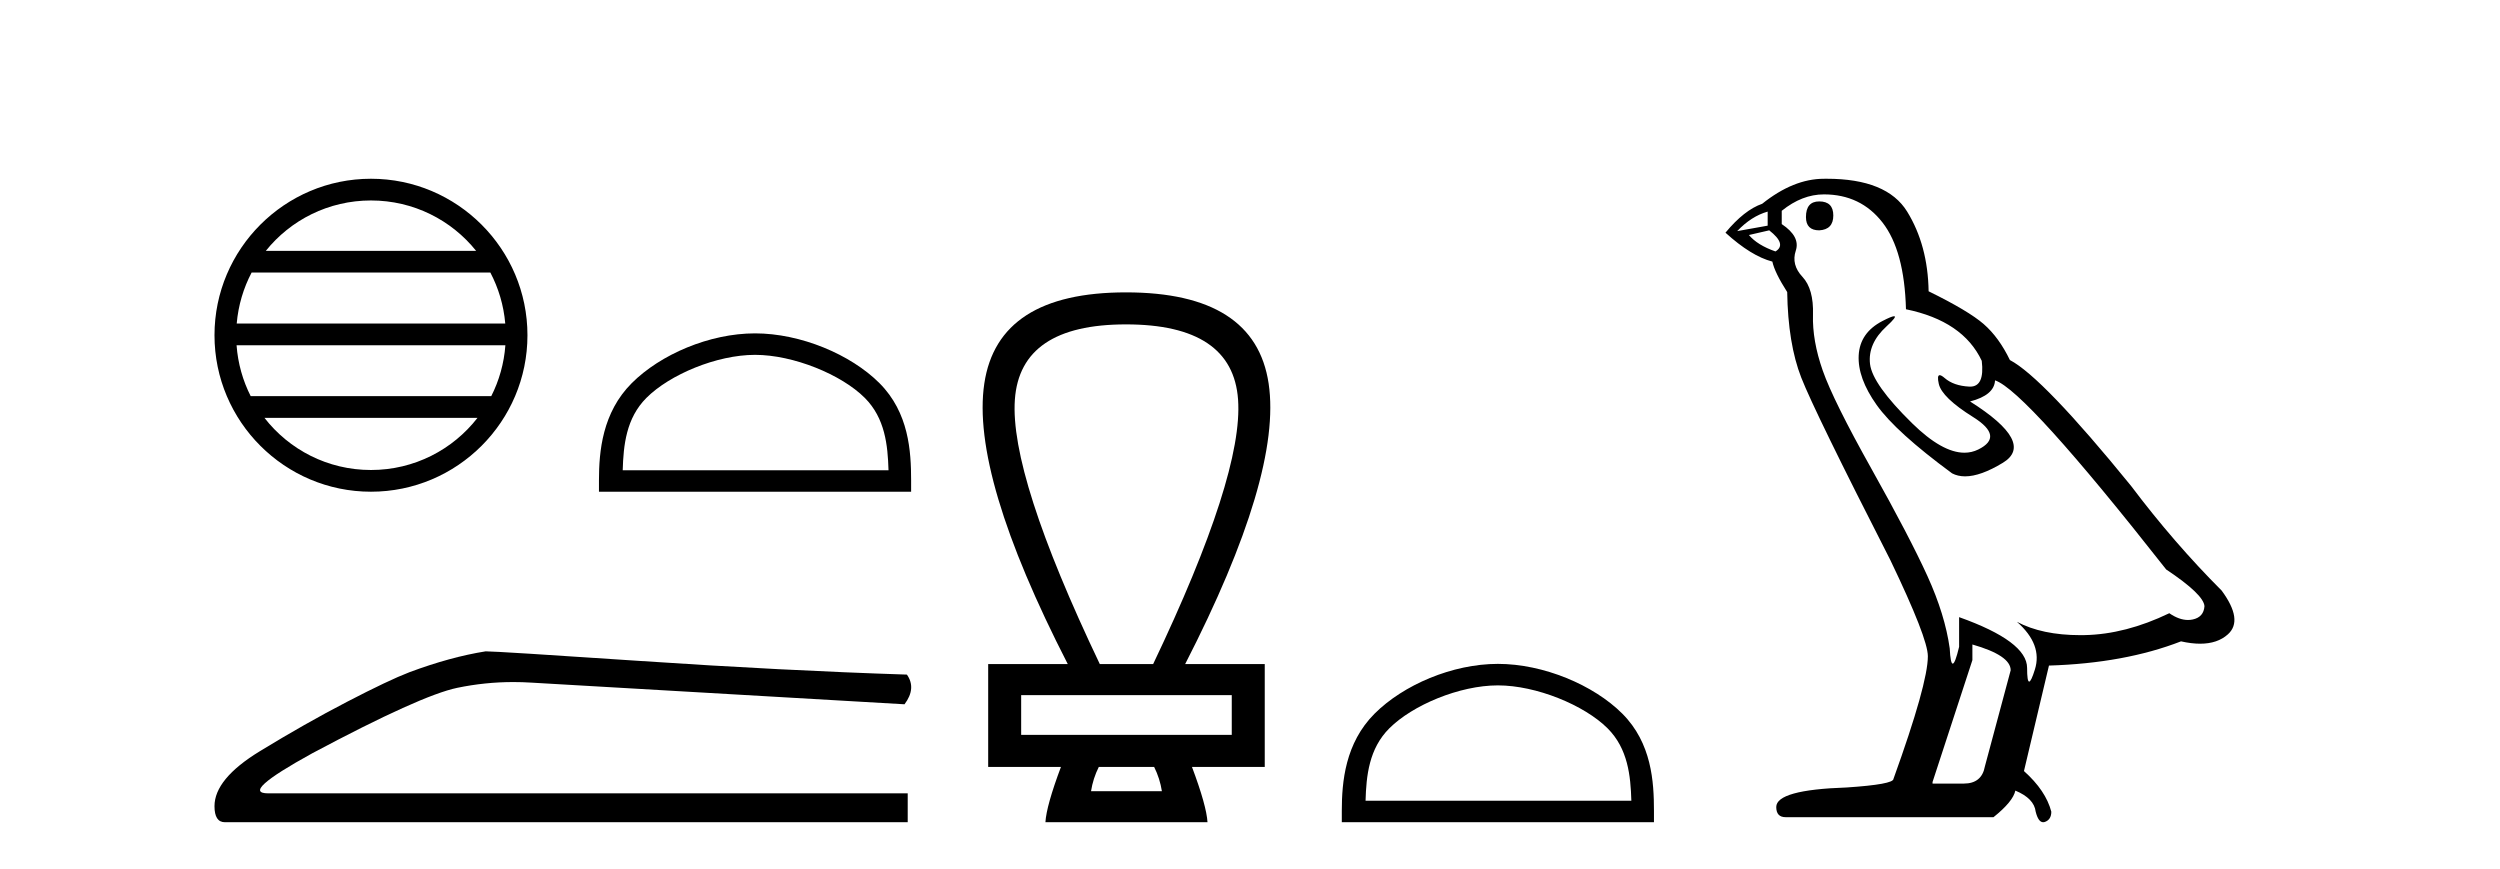 <?xml version='1.0' encoding='UTF-8' standalone='yes'?><svg xmlns='http://www.w3.org/2000/svg' xmlns:xlink='http://www.w3.org/1999/xlink' width='118.0' height='41.0' ><path d='M 17.51 9.462 C 19.519 9.462 21.308 10.389 22.473 11.84 L 12.547 11.84 C 13.712 10.389 15.501 9.462 17.51 9.462 ZM 23.145 12.865 C 23.528 13.594 23.774 14.407 23.848 15.27 L 11.173 15.27 C 11.247 14.407 11.493 13.594 11.876 12.865 ZM 23.854 16.295 C 23.791 17.155 23.558 17.968 23.187 18.699 L 11.833 18.699 C 11.462 17.968 11.229 17.155 11.166 16.295 ZM 22.537 19.724 C 21.374 21.221 19.556 22.184 17.51 22.184 C 15.464 22.184 13.646 21.221 12.483 19.724 ZM 17.51 8.437 C 13.438 8.437 10.124 11.752 10.124 15.823 C 10.124 19.895 13.438 23.209 17.51 23.209 C 21.582 23.209 24.896 19.895 24.896 15.823 C 24.896 11.752 21.582 8.437 17.51 8.437 Z' style='fill:#000000;stroke:none' /><path d='M 35.638 16.749 C 37.45 16.749 39.719 17.68 40.816 18.778 C 41.777 19.738 41.902 21.012 41.938 22.195 L 29.392 22.195 C 29.427 21.012 29.553 19.738 30.513 18.778 C 31.611 17.68 33.826 16.749 35.638 16.749 ZM 35.638 15.735 C 33.488 15.735 31.175 16.728 29.819 18.084 C 28.429 19.475 28.271 21.305 28.271 22.675 L 28.271 23.209 L 43.005 23.209 L 43.005 22.675 C 43.005 21.305 42.901 19.475 41.51 18.084 C 40.155 16.728 37.788 15.735 35.638 15.735 Z' style='fill:#000000;stroke:none' /><path d='M 22.924 30.743 Q 21.258 31.008 19.327 31.728 Q 18.342 32.106 16.373 33.129 Q 14.404 34.151 12.264 35.458 Q 10.124 36.764 10.124 38.052 Q 10.124 38.809 10.616 38.809 L 42.844 38.809 L 42.844 37.446 L 12.661 37.446 Q 11.298 37.446 14.744 35.552 Q 19.857 32.826 21.58 32.466 Q 22.89 32.193 24.232 32.193 Q 24.656 32.193 25.083 32.22 L 42.693 33.242 Q 43.261 32.485 42.806 31.841 Q 36.974 31.652 30.214 31.197 Q 23.455 30.743 22.924 30.743 Z' style='fill:#000000;stroke:none' /><path d='M 53.146 15.311 Q 58.185 15.311 58.437 18.861 Q 58.689 22.411 54.429 31.343 L 51.91 31.343 Q 47.65 22.411 47.902 18.861 Q 48.153 15.311 53.146 15.311 ZM 58.139 32.809 L 58.139 34.687 L 48.199 34.687 L 48.199 32.809 ZM 54.475 36.198 Q 54.749 36.748 54.841 37.344 L 51.497 37.344 Q 51.589 36.748 51.864 36.198 ZM 53.146 13.8 Q 47.1 13.8 46.459 18.105 Q 45.817 22.411 50.398 31.343 L 46.642 31.343 L 46.642 36.198 L 50.077 36.198 Q 49.39 38.031 49.344 38.809 L 56.994 38.809 Q 56.948 38.031 56.261 36.198 L 59.696 36.198 L 59.696 31.343 L 55.94 31.343 Q 60.521 22.411 59.88 18.105 Q 59.238 13.8 53.146 13.8 Z' style='fill:#000000;stroke:none' /><path d='M 70.7 32.35 C 72.512 32.35 74.781 33.281 75.879 34.378 C 76.839 35.339 76.964 36.612 77 37.795 L 64.454 37.795 C 64.489 36.612 64.615 35.339 65.575 34.378 C 66.673 33.281 68.888 32.35 70.7 32.35 ZM 70.7 31.335 C 68.55 31.335 66.237 32.329 64.881 33.684 C 63.491 35.075 63.333 36.906 63.333 38.275 L 63.333 38.809 L 78.067 38.809 L 78.067 38.275 C 78.067 36.906 77.963 35.075 76.573 33.684 C 75.217 32.329 72.85 31.335 70.7 31.335 Z' style='fill:#000000;stroke:none' /><path d='M 85.868 9.507 Q 85.241 9.507 85.241 10.245 Q 85.241 10.872 85.868 10.872 Q 86.532 10.835 86.532 10.171 Q 86.532 9.507 85.868 9.507 ZM 83.434 9.987 L 83.434 10.651 L 81.995 10.909 Q 82.659 10.208 83.434 9.987 ZM 83.507 10.872 Q 84.356 11.536 83.802 11.868 Q 82.954 11.573 82.548 11.093 L 83.507 10.872 ZM 86.089 9.175 Q 87.823 9.175 88.855 10.503 Q 89.888 11.831 89.962 14.597 Q 92.654 15.15 93.539 17.031 Q 93.683 18.249 92.991 18.249 Q 92.97 18.249 92.949 18.248 Q 92.212 18.211 91.788 17.843 Q 91.633 17.709 91.555 17.709 Q 91.417 17.709 91.511 18.119 Q 91.658 18.765 93.134 19.687 Q 94.609 20.609 93.373 21.217 Q 93.067 21.368 92.721 21.368 Q 91.671 21.368 90.257 19.982 Q 88.376 18.138 88.265 17.179 Q 88.155 16.22 89.04 15.408 Q 89.566 14.926 89.401 14.926 Q 89.289 14.926 88.855 15.15 Q 87.786 15.703 87.73 16.773 Q 87.675 17.843 88.579 19.115 Q 89.482 20.388 92.138 22.342 Q 92.409 22.484 92.753 22.484 Q 93.482 22.484 94.535 21.844 Q 96.084 20.904 92.986 18.949 Q 94.13 18.654 94.166 17.953 Q 95.605 18.433 102.244 26.879 Q 104.014 28.059 104.051 28.612 Q 104.014 29.129 103.498 29.239 Q 103.387 29.263 103.273 29.263 Q 102.855 29.263 102.391 28.944 Q 100.326 29.94 98.389 29.977 Q 98.288 29.979 98.188 29.979 Q 96.387 29.979 95.199 29.35 L 95.199 29.35 Q 96.416 30.42 96.047 31.6 Q 95.869 32.172 95.777 32.172 Q 95.679 32.172 95.679 31.526 Q 95.679 30.272 92.47 29.129 L 92.47 30.53 Q 92.281 31.324 92.169 31.324 Q 92.063 31.324 92.027 30.604 Q 91.806 29.018 90.976 27.192 Q 90.146 25.367 88.339 22.139 Q 86.532 18.912 86.034 17.492 Q 85.536 16.072 85.573 14.855 Q 85.61 13.638 85.075 13.066 Q 84.54 12.495 84.761 11.831 Q 84.983 11.167 84.098 10.577 L 84.098 9.95 Q 85.057 9.175 86.089 9.175 ZM 93.097 30.42 Q 94.904 30.936 94.904 31.637 L 93.687 36.173 Q 93.539 36.985 92.691 36.985 L 91.216 36.985 L 91.216 36.911 L 93.097 31.157 L 93.097 30.42 ZM 86.222 8.437 Q 86.156 8.437 86.089 8.438 Q 84.651 8.438 83.176 9.618 Q 82.327 9.913 81.442 10.983 Q 82.659 12.089 83.655 12.347 Q 83.766 12.864 84.356 13.786 Q 84.393 16.22 85.02 17.824 Q 85.647 19.429 89.224 26.436 Q 90.995 30.124 90.995 30.973 Q 90.995 32.264 89.372 36.763 Q 89.372 37.022 87.159 37.169 Q 83.839 37.28 83.839 38.091 Q 83.839 38.571 84.282 38.571 L 94.093 38.571 Q 95.015 37.833 95.125 37.317 Q 96.011 37.685 96.084 38.312 Q 96.209 38.809 96.437 38.809 Q 96.48 38.809 96.527 38.792 Q 96.822 38.681 96.822 38.312 Q 96.564 37.317 95.531 36.394 L 96.711 31.415 Q 100.289 31.305 102.944 30.272 Q 103.436 30.383 103.846 30.383 Q 104.666 30.383 105.157 29.94 Q 105.895 29.276 104.862 27.875 Q 102.613 25.625 100.584 22.932 Q 96.416 17.806 94.867 16.994 Q 94.351 15.925 93.632 15.298 Q 92.912 14.671 91.031 13.749 Q 90.995 11.573 90.017 9.987 Q 89.062 8.437 86.222 8.437 Z' style='fill:#000000;stroke:none' /></svg>